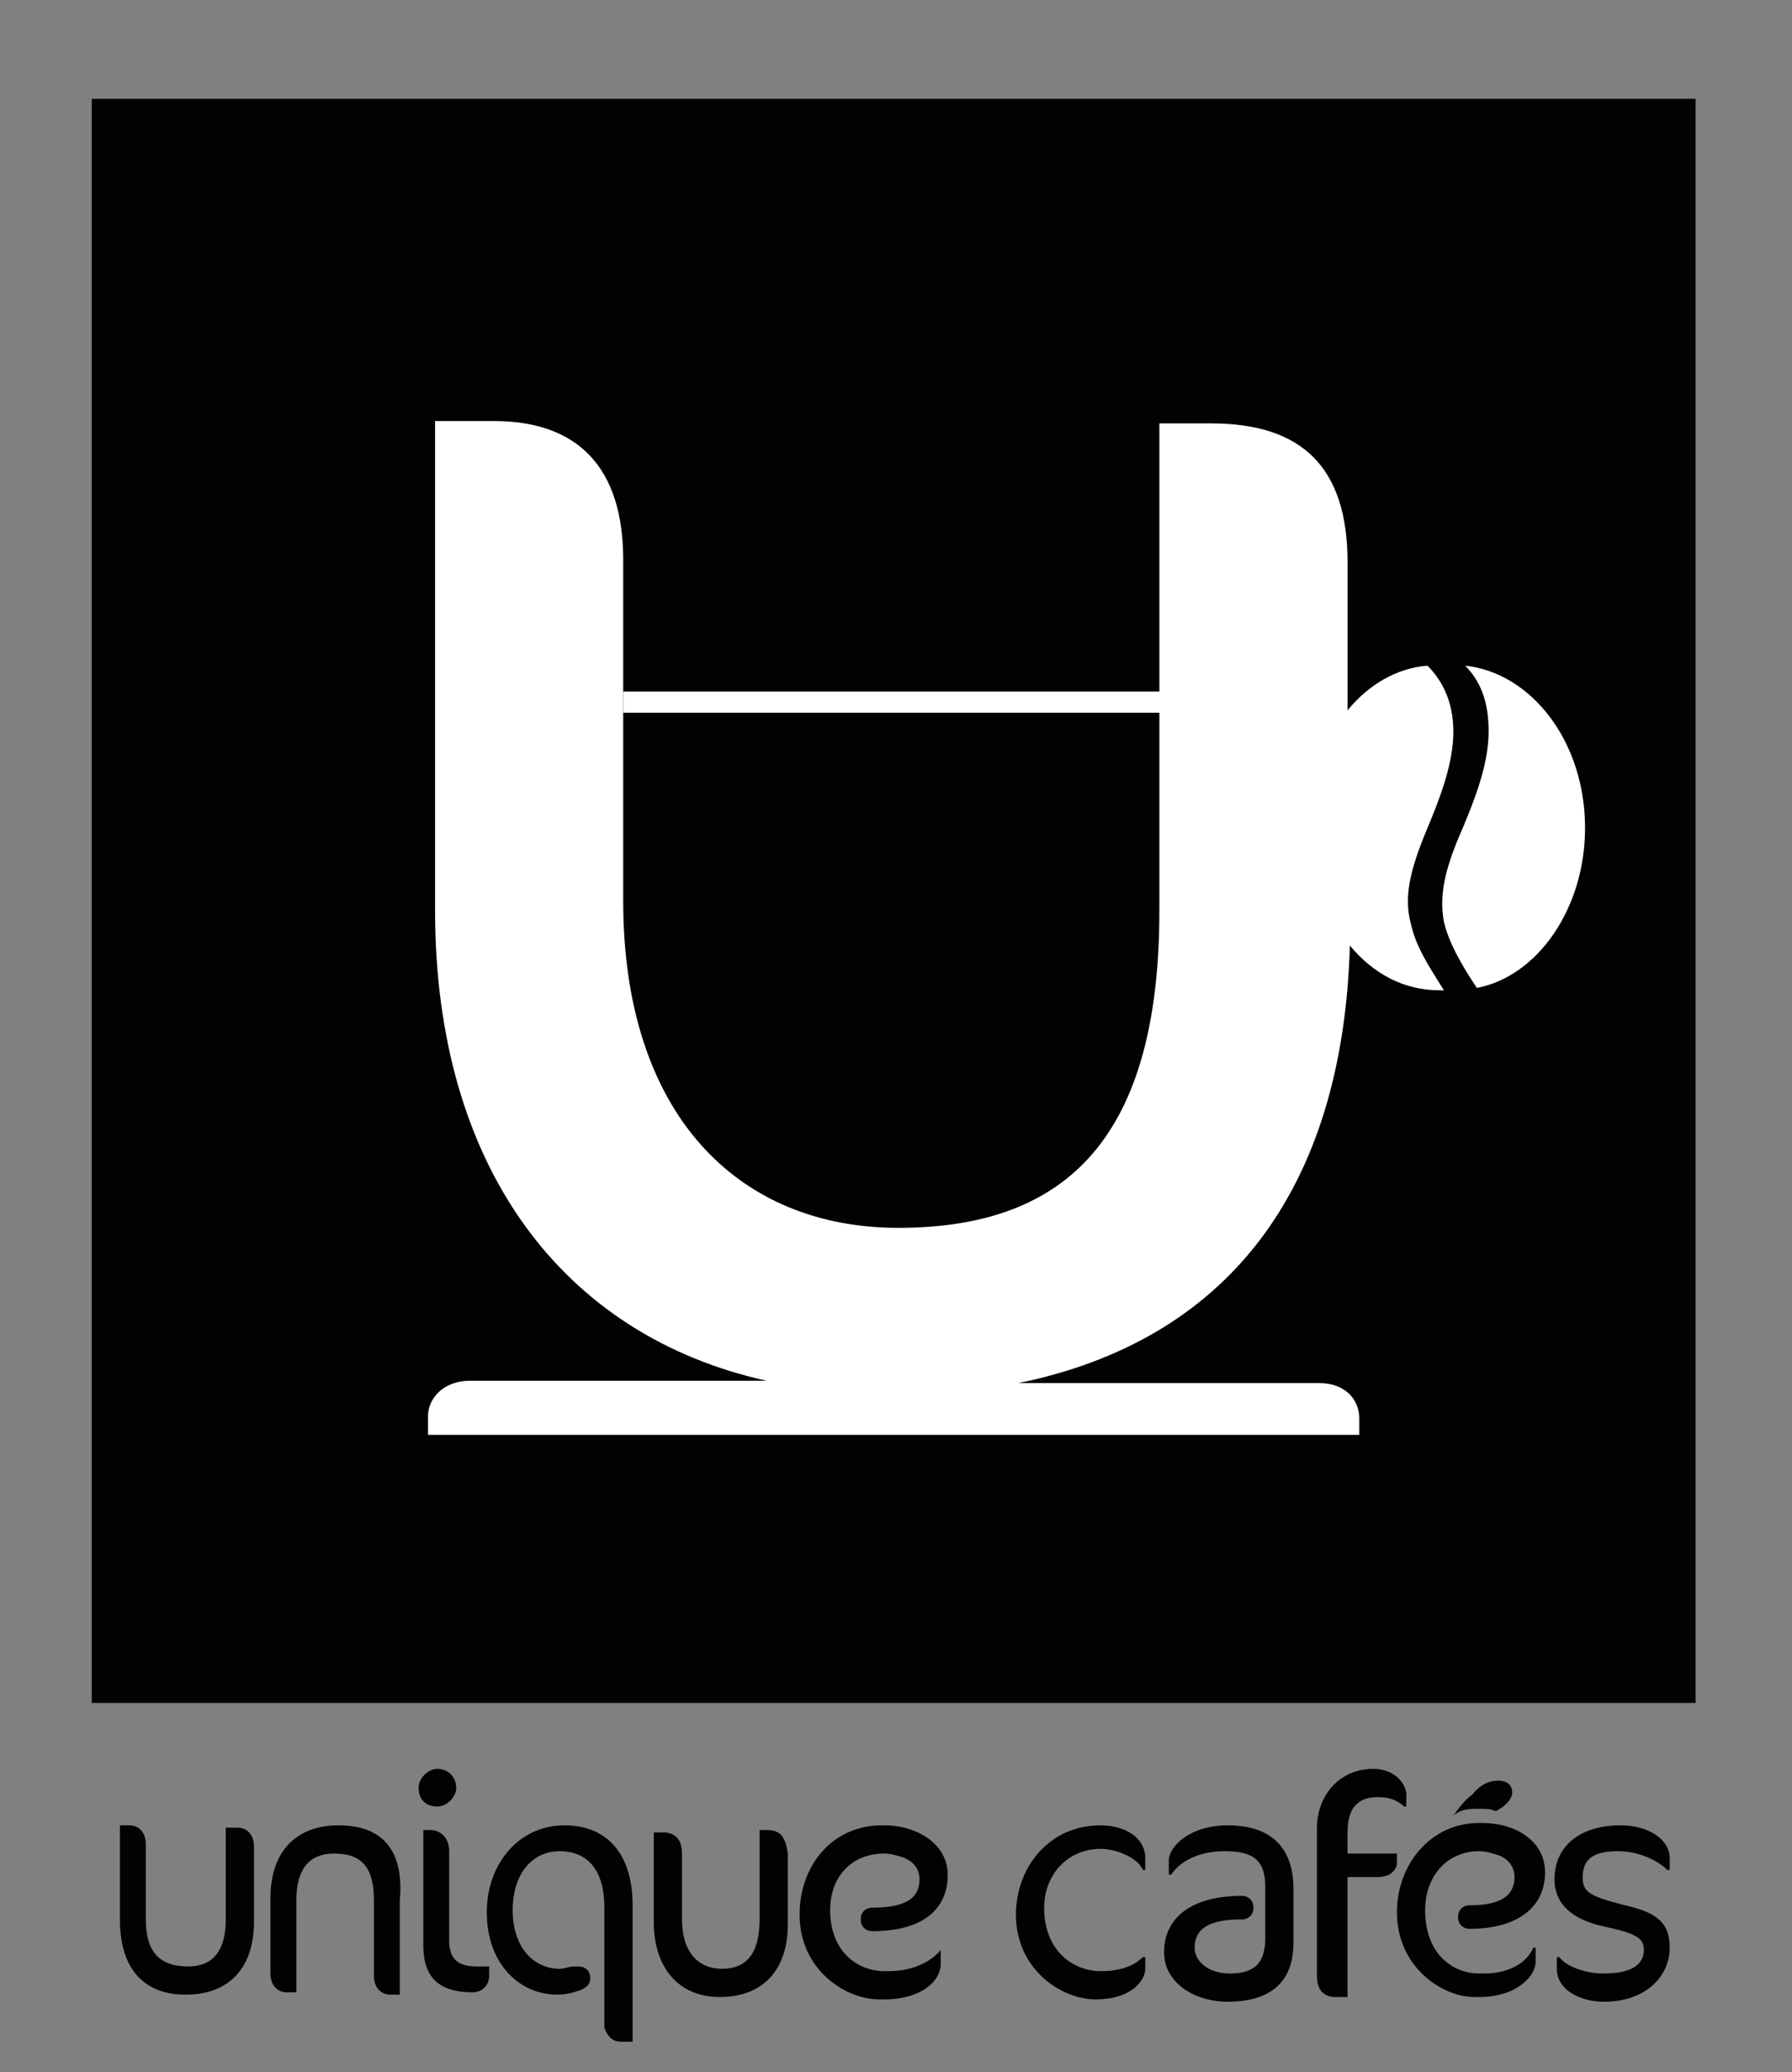 <?xml version="1.0" encoding="utf-8"?>
<!-- Generator: Adobe Illustrator 25.2.1, SVG Export Plug-In . SVG Version: 6.00 Build 0)  -->
<svg version="1.1" id="Camada_1" xmlns="http://www.w3.org/2000/svg" xmlns:xlink="http://www.w3.org/1999/xlink" x="0px" y="0px"
	 viewBox="0 0 76.2 88.1" style="enable-background:new 0 0 76.2 88.1;" xml:space="preserve">
<rect x="0" y="0" width="76.2" height="88.1" fill="#808080" stroke="none"/>
<style type="text/css">
	.st0{clip-path:url(#SVGID_2_);fill:#010202;}
	.st1{clip-path:url(#SVGID_2_);}
	.st2{clip-path:url(#SVGID_4_);fill:#010202;}
	.st3{clip-path:url(#SVGID_4_);fill:#FFFFFF;}
</style>
<g>
	<g>
		<defs>
			<rect id="SVGID_1_" x="2.2" y="2.9" width="71.8" height="85.2"/>
		</defs>
		<clipPath id="SVGID_2_">
			<use xlink:href="#SVGID_1_"  style="overflow:visible;"/>
		</clipPath>
		<rect x="3.9" y="4.2" class="st0" width="68.2" height="68.2"/>
		<g class="st1">
			<defs>
				<rect id="SVGID_3_" x="2.2" y="2.9" width="71.8" height="85.2"/>
			</defs>
			<clipPath id="SVGID_4_">
				<use xlink:href="#SVGID_3_"  style="overflow:visible;"/>
			</clipPath>
			<path class="st2" d="M62.9,76.9C62.9,76.9,62.9,76.9,62.9,76.9c0.3,0,0.5,0,0.7,0.1c0.4-0.2,0.7-0.5,0.7-0.8
				c0-0.3-0.2-0.5-0.6-0.5c-0.3,0-0.7,0.1-1.1,0.6c-0.3,0.2-0.6,0.6-0.8,0.9C62.1,76.9,62.5,76.9,62.9,76.9
				C62.9,76.9,62.9,76.9,62.9,76.9"/>
			<path class="st2" d="M14.4,77.6c-1.8,0-2.9,1.1-2.9,3.1v3.2c0,0.5,0.3,0.8,0.7,0.8h0.4v-3.9c0-1.4,0.6-2,1.6-2
				c1.2,0,1.7,0.6,1.7,2v3.2c0,0.5,0.3,0.8,0.7,0.8h0.4v-4C17.2,78.6,16.2,77.6,14.4,77.6"/>
			<path class="st2" d="M18.6,76.8c0.4,0,0.8-0.4,0.8-0.8c0-0.4-0.3-0.8-0.8-0.8c-0.4,0-0.8,0.4-0.8,0.8
				C17.8,76.5,18.1,76.8,18.6,76.8"/>
			<path class="st2" d="M19.1,82.5v-3.8c0-0.6-0.4-0.9-0.8-0.9H18v4.9c0,1.4,0.7,2,2.1,2c0.4,0,0.7-0.3,0.7-0.7v-0.4h-0.5
				C19.6,83.6,19.1,83.4,19.1,82.5"/>
			<path class="st2" d="M32.6,77.8h-0.3v3.8c0,1.5-0.6,2.1-1.6,2.1c-1,0-1.7-0.7-1.7-2.1v-2.8c0-0.6-0.3-0.9-0.8-0.9h-0.4v3.8
				c0,2,1.1,3.2,2.8,3.2c1.8,0,2.9-1.1,2.9-3.1v-3C33.4,78.1,33.2,77.8,32.6,77.8"/>
			<path class="st2" d="M37.8,83.8c-0.1,0-0.1,0-0.2,0v0c-1.1,0-2.3-0.8-2.3-2.6c0-1.4,0.9-2.4,2.3-2.4c0.3,0,0.6,0.1,0.9,0.2
				c0.4,0.2,0.6,0.5,0.6,0.9c0,0.8-0.6,1.2-2,1.2c0,0,0,0,0,0c-0.3,0-0.5,0.2-0.5,0.5c0,0.3,0.2,0.5,0.5,0.5v0h0h0h0
				c2.1,0,3.2-0.9,3.2-2.4c0-1.3-1.3-2.1-2.7-2.1c0,0,0,0,0,0c0,0,0,0-0.1,0c-2.1,0-3.5,1.7-3.5,3.8c0,2.3,1.9,3.6,3.4,3.6
				c0,0,0.1,0,0.1,0c0,0,0.1,0,0.1,0c1.6,0,2.4-0.8,2.4-1.5v-0.6H40C39.6,83.4,38.8,83.8,37.8,83.8"/>
			<path class="st2" d="M24,77.6c-1.9,0-3.3,1.6-3.3,3.7c0,2.2,1.4,3.5,3,3.5c0.4,0,0.7-0.1,1-0.2c0.2-0.1,0.4-0.2,0.4-0.5
				c0-0.3-0.2-0.5-0.5-0.5c-0.1,0-0.1,0-0.2,0l0,0c-0.2,0-0.4,0.1-0.6,0.1c-1.1,0-2-0.9-2-2.5c0-1.5,0.8-2.5,2-2.5
				c1.1,0,1.9,0.7,1.9,2.4v0v5.1c0.1,0.3,0.3,0.6,0.7,0.6h0.5V81C26.9,78.8,25.8,77.6,24,77.6"/>
			<path class="st2" d="M46.8,77.6c-2.2,0-3.6,1.8-3.6,3.8c0,2.3,1.9,3.6,3.4,3.6c1.5,0,2.1-0.8,2.1-1.3v-0.5h-0.1
				c-0.4,0.4-1,0.6-1.8,0.6c-1.1,0-2.4-0.8-2.4-2.7c0-1.4,1-2.5,2.4-2.5c0.7,0,1.6,0.4,1.8,0.9h0.1v-0.5
				C48.7,78.1,47.8,77.6,46.8,77.6"/>
			<path class="st2" d="M58.4,75.2c-1.5,0-2.4,1.2-2.4,2.5V84c0,0.5,0.2,0.9,0.8,0.9h0.5v-5.1h1.3c0.5,0,0.8-0.3,0.8-0.6v-0.4h-2.1
				v-0.9c0-1,0.4-1.5,1.3-1.5c0.4,0,0.8,0.1,1.1,0.4h0.1v-0.6C59.7,75.7,59.2,75.2,58.4,75.2"/>
			<path class="st2" d="M52.2,77.6c-1.6,0-2.5,0.9-2.5,1.5v0.6h0.1c0.4-0.6,1.2-1,2.3-1c1.2,0,1.7,0.4,1.7,1.5v0.3v1h0v0.9
				c0,1-0.4,1.5-1.5,1.5c-0.9,0-1.5-0.5-1.5-1.1c0-0.8,0.6-1.2,2-1.2c0,0,0,0,0,0c0.3,0,0.5-0.2,0.5-0.5c0-0.3-0.2-0.5-0.5-0.5v0h0
				h0c-2.1,0-3.3,0.9-3.3,2.4c0,1.3,1.3,2.1,2.7,2.1c2,0,2.8-1,2.8-2.5v-2.3C55,78.5,54,77.6,52.2,77.6"/>
			<path class="st2" d="M63.1,83.9c-0.1,0-0.1,0-0.2,0v0c-1.1,0-2.3-0.8-2.3-2.7c0-1.4,0.9-2.5,2.3-2.5c0.3,0,0.6,0.1,0.9,0.2
				c0.4,0.2,0.6,0.5,0.6,0.9c0,0.8-0.6,1.2-1.9,1.2c0,0,0,0,0,0c-0.3,0-0.5,0.2-0.5,0.5c0,0.3,0.2,0.5,0.5,0.5v0c0,0,0,0,0,0h0h0
				c2,0,3.2-0.9,3.2-2.4c0-1.3-1.2-2.1-2.7-2.1c0,0,0,0,0,0c0,0,0,0-0.1,0c-2.1,0-3.5,1.8-3.5,3.8c0,2.3,1.9,3.6,3.3,3.6
				c0,0,0.1,0,0.1,0c0,0,0.1,0,0.1,0c1.6,0,2.4-0.9,2.4-1.5v-0.6h-0.1C64.9,83.5,64.1,83.9,63.1,83.9"/>
			<path class="st2" d="M7.9,84.8c1.8,0,2.9-1.1,2.9-3.1v-3.2c0-0.5-0.3-0.8-0.7-0.8H9.6v3.9c0,1.4-0.6,2-1.6,2
				c-1.2,0-1.8-0.6-1.8-2v-3.2c0-0.5-0.3-0.8-0.7-0.8H5.1v4C5.1,83.8,6.2,84.8,7.9,84.8"/>
			<path class="st2" d="M68.9,77.6c1.2,0,2.1,0.6,2.1,1.4v0.5h-0.1c-0.4-0.4-1.2-0.8-2.1-0.8c-1,0-1.5,0.3-1.5,1.1
				c0,0.6,0.2,0.8,1.8,1.2c1.3,0.3,1.9,0.7,1.9,1.8c0,1.2-1,2.3-2.8,2.3c-1,0-2-0.5-2-1.4v-0.5h0.1c0.3,0.4,1.1,0.7,1.9,0.7
				c1.2,0,1.7-0.4,1.7-1c0-0.5-0.3-0.7-1.7-1c-1.4-0.3-2.1-1-2.1-2C66.1,78.4,67.3,77.6,68.9,77.6"/>
			<path class="st3" d="M62.3,28.3c0.8,0.8,1,1.8,1,2.8c0,1.4-0.6,2.9-1.1,4.1c-0.8,1.8-1,2.9-0.8,4c0.2,0.8,0.6,1.6,1.4,2.8
				c2.6-0.5,4.6-3.4,4.6-6.8C67.4,31.5,65.1,28.6,62.3,28.3"/>
			<path class="st3" d="M60.7,35.2c0.5-1.2,1.1-2.7,1.1-4.1c0-1-0.3-2-1.1-2.8c-1.3,0.1-2.5,0.8-3.4,1.9v-6.3c0-4-1.9-5.9-5.8-5.9
				h-2.2v20.7c0,9.5-3.8,13.5-11.1,13.5c-6.8,0-11.7-4.8-11.7-13.9V23.8c0-3.9-1.9-5.9-5.5-5.9h-2.5v20.8c0,11,5.5,18.1,14.1,20
				h-5.5h-0.9H20c-1.2,0-1.8,0.8-1.8,1.5V61h8.1h0.9h24.8h3.6h2.2v-0.7c0-0.8-0.6-1.5-1.7-1.5h-0.4h-3.6h-8.8
				c8.8-1.8,13.8-8.1,14.1-18.6c1,1.2,2.3,1.9,3.8,1.9c0.1,0,0.1,0,0.2,0c-0.7-1.1-1.2-1.9-1.4-2.8C59.7,38.2,59.9,37.1,60.7,35.2"
				/>
			<rect x="26.5" y="29.4" class="st3" width="22.9" height="0.9"/>
		</g>
	</g>
</g>
</svg>
